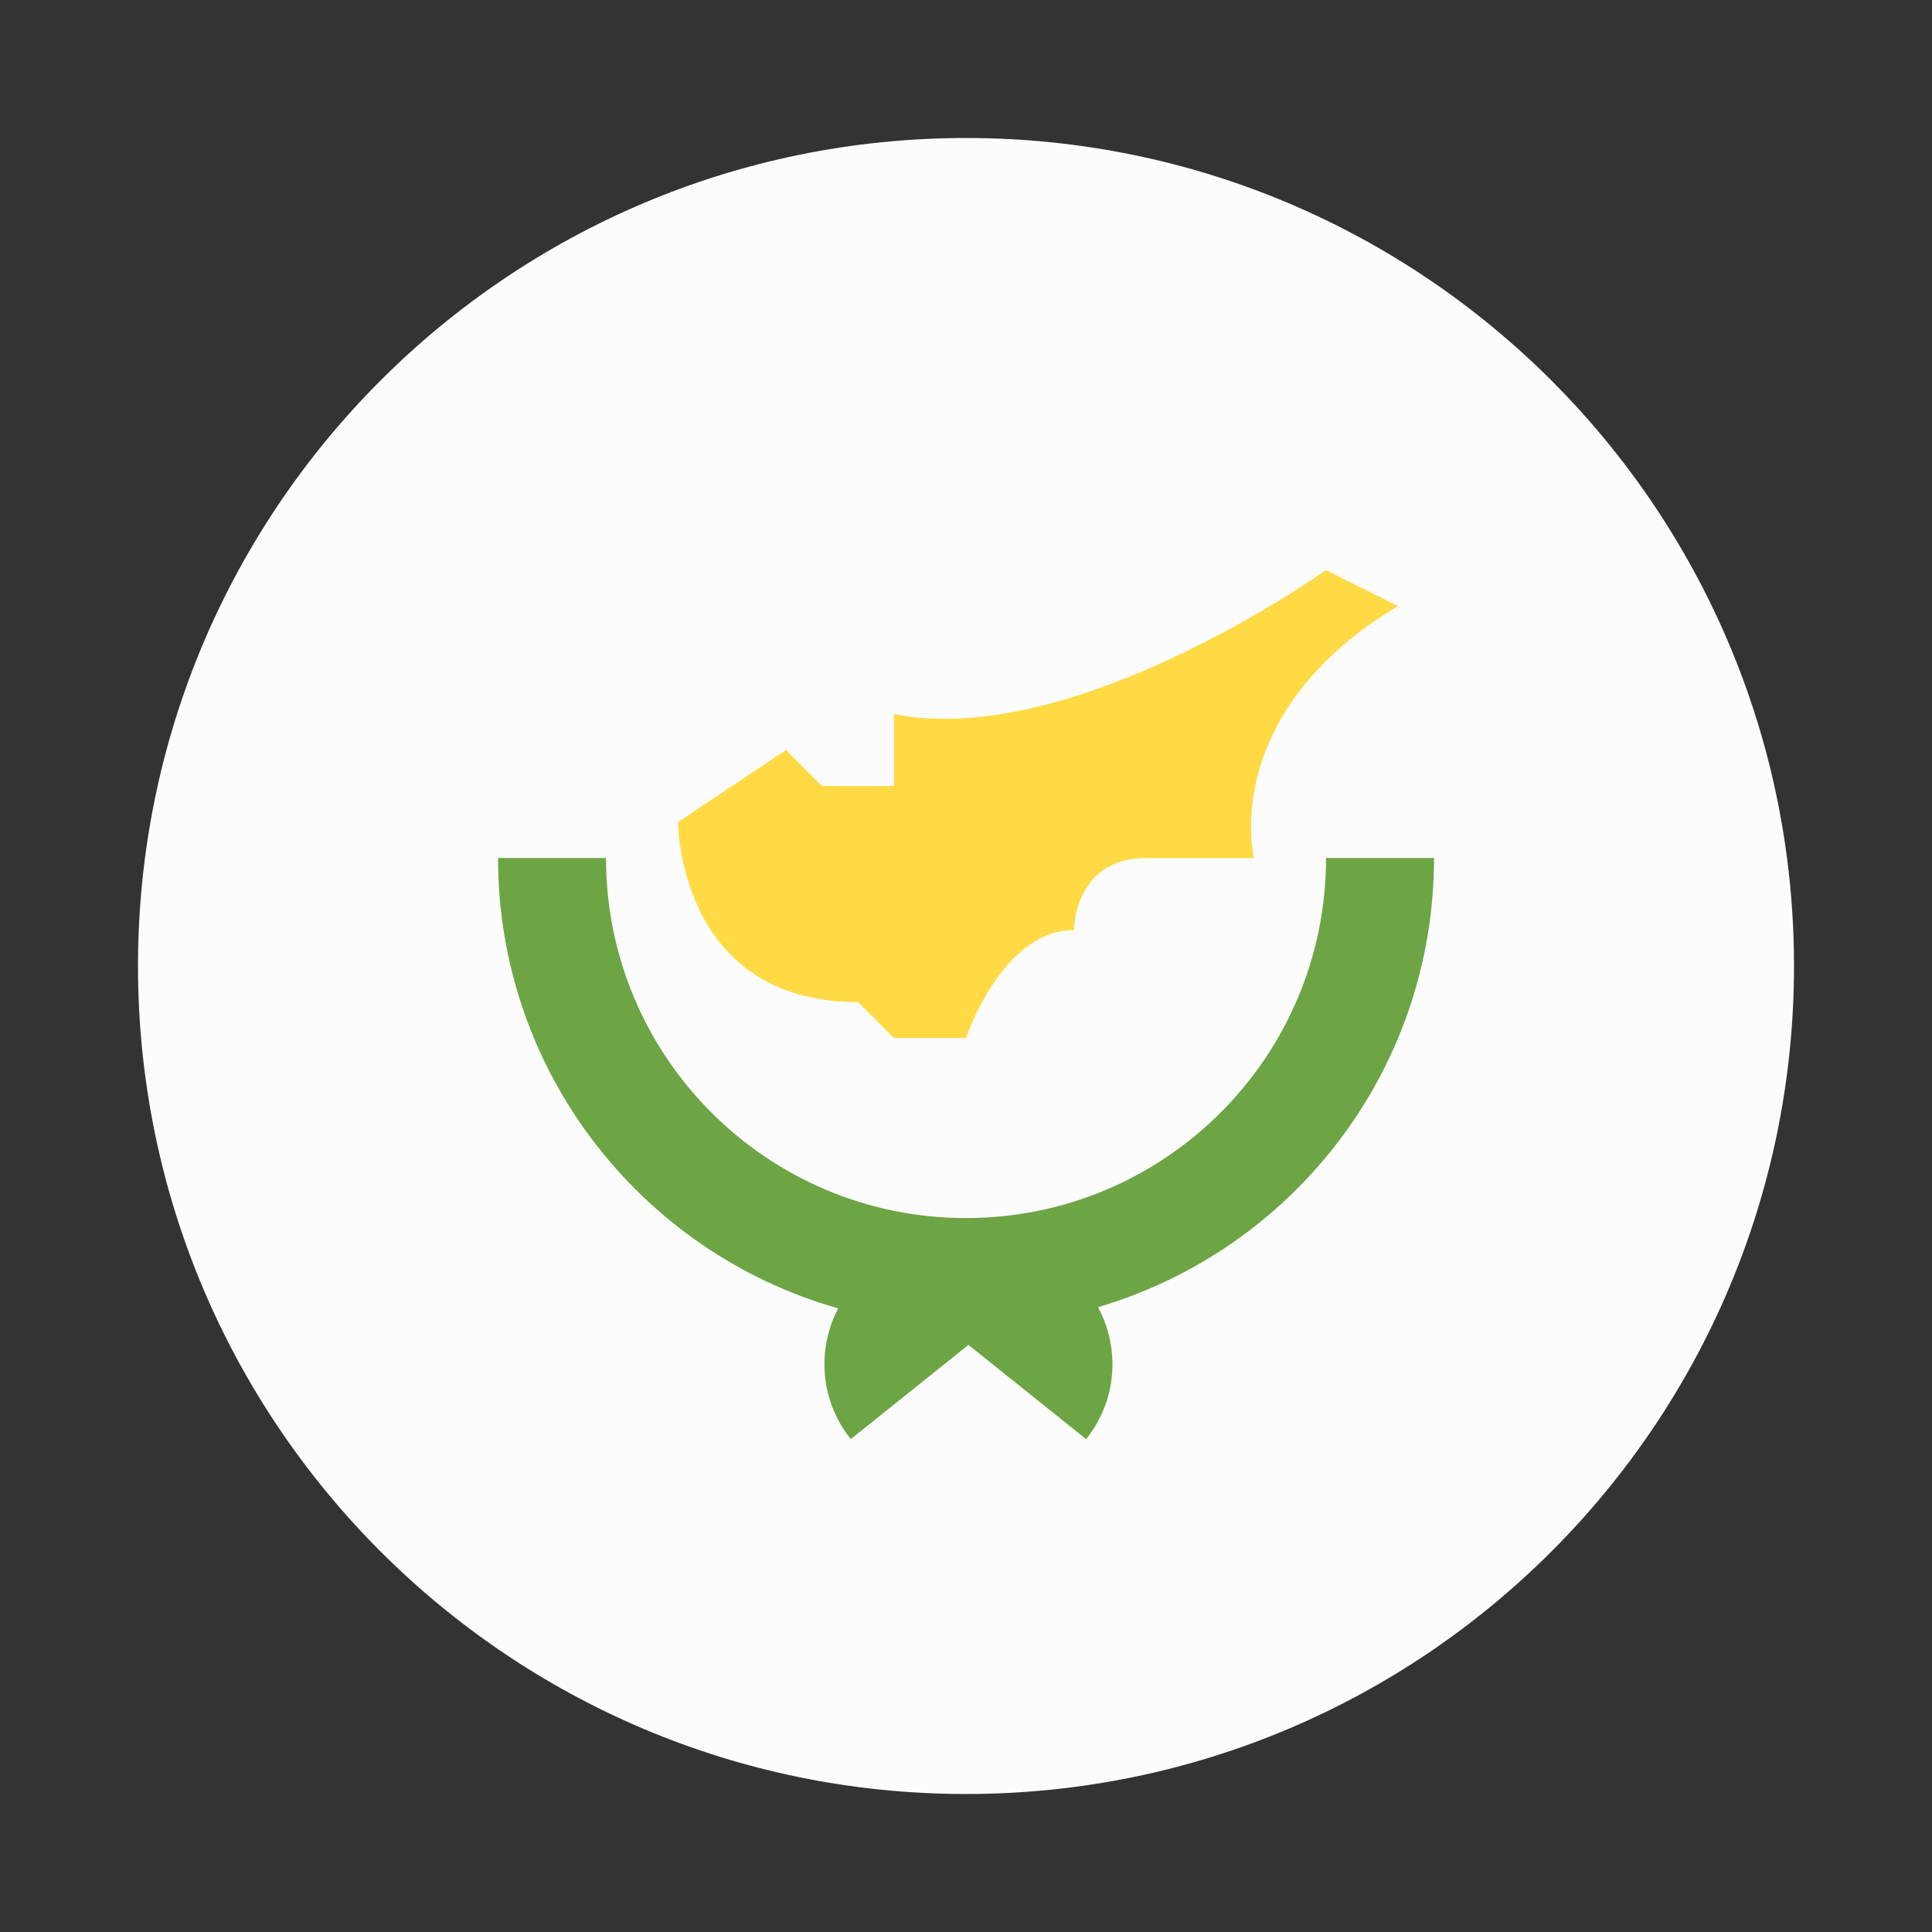 <?xml version="1.0" encoding="UTF-8"?> <svg xmlns="http://www.w3.org/2000/svg" width="28" height="28" viewBox="0 0 28 28" fill="none"><rect x="0" y="0" width="28" height="28" fill="#333333" stroke="none"/><g clip-path="url(#clip0_4550_28986)"><path d="M14 26C20.627 26 26 20.627 26 14C26 7.373 20.627 2 14 2C7.373 2 2 7.373 2 14C2 20.627 7.373 26 14 26Z" fill="#FCFCFC"></path><path d="M20.783 12.435C20.418 12.435 19.965 12.435 19.218 12.435C19.218 15.317 16.882 17.653 14 17.653C11.119 17.653 8.783 15.317 8.783 12.435C8.279 12.435 7.722 12.435 7.218 12.435C7.218 15.539 9.303 18.156 12.148 18.962C11.836 19.555 11.884 20.301 12.33 20.857C12.915 20.388 13.521 19.902 14.035 19.491C14.549 19.902 15.155 20.388 15.741 20.857C16.191 20.296 16.235 19.54 15.913 18.944C18.727 18.119 20.783 15.517 20.783 12.435Z" fill="#6DA544"></path><path d="M9.826 11.914C9.826 11.914 9.826 14.523 12.435 14.523L12.957 15.044H14C14 15.044 14.522 13.479 15.565 13.479C15.565 13.479 15.565 12.436 16.609 12.436C17.652 12.436 18.174 12.436 18.174 12.436C18.174 12.436 17.652 10.349 20.261 8.783L19.217 8.262C19.217 8.262 15.565 10.87 12.957 10.349V11.392H11.913L11.391 10.87L9.826 11.914Z" fill="#FFDA44"></path></g><defs><clipPath id="clip0_4550_28986"><rect width="24" height="24" fill="white" transform="translate(2 2)"></rect></clipPath></defs></svg> 